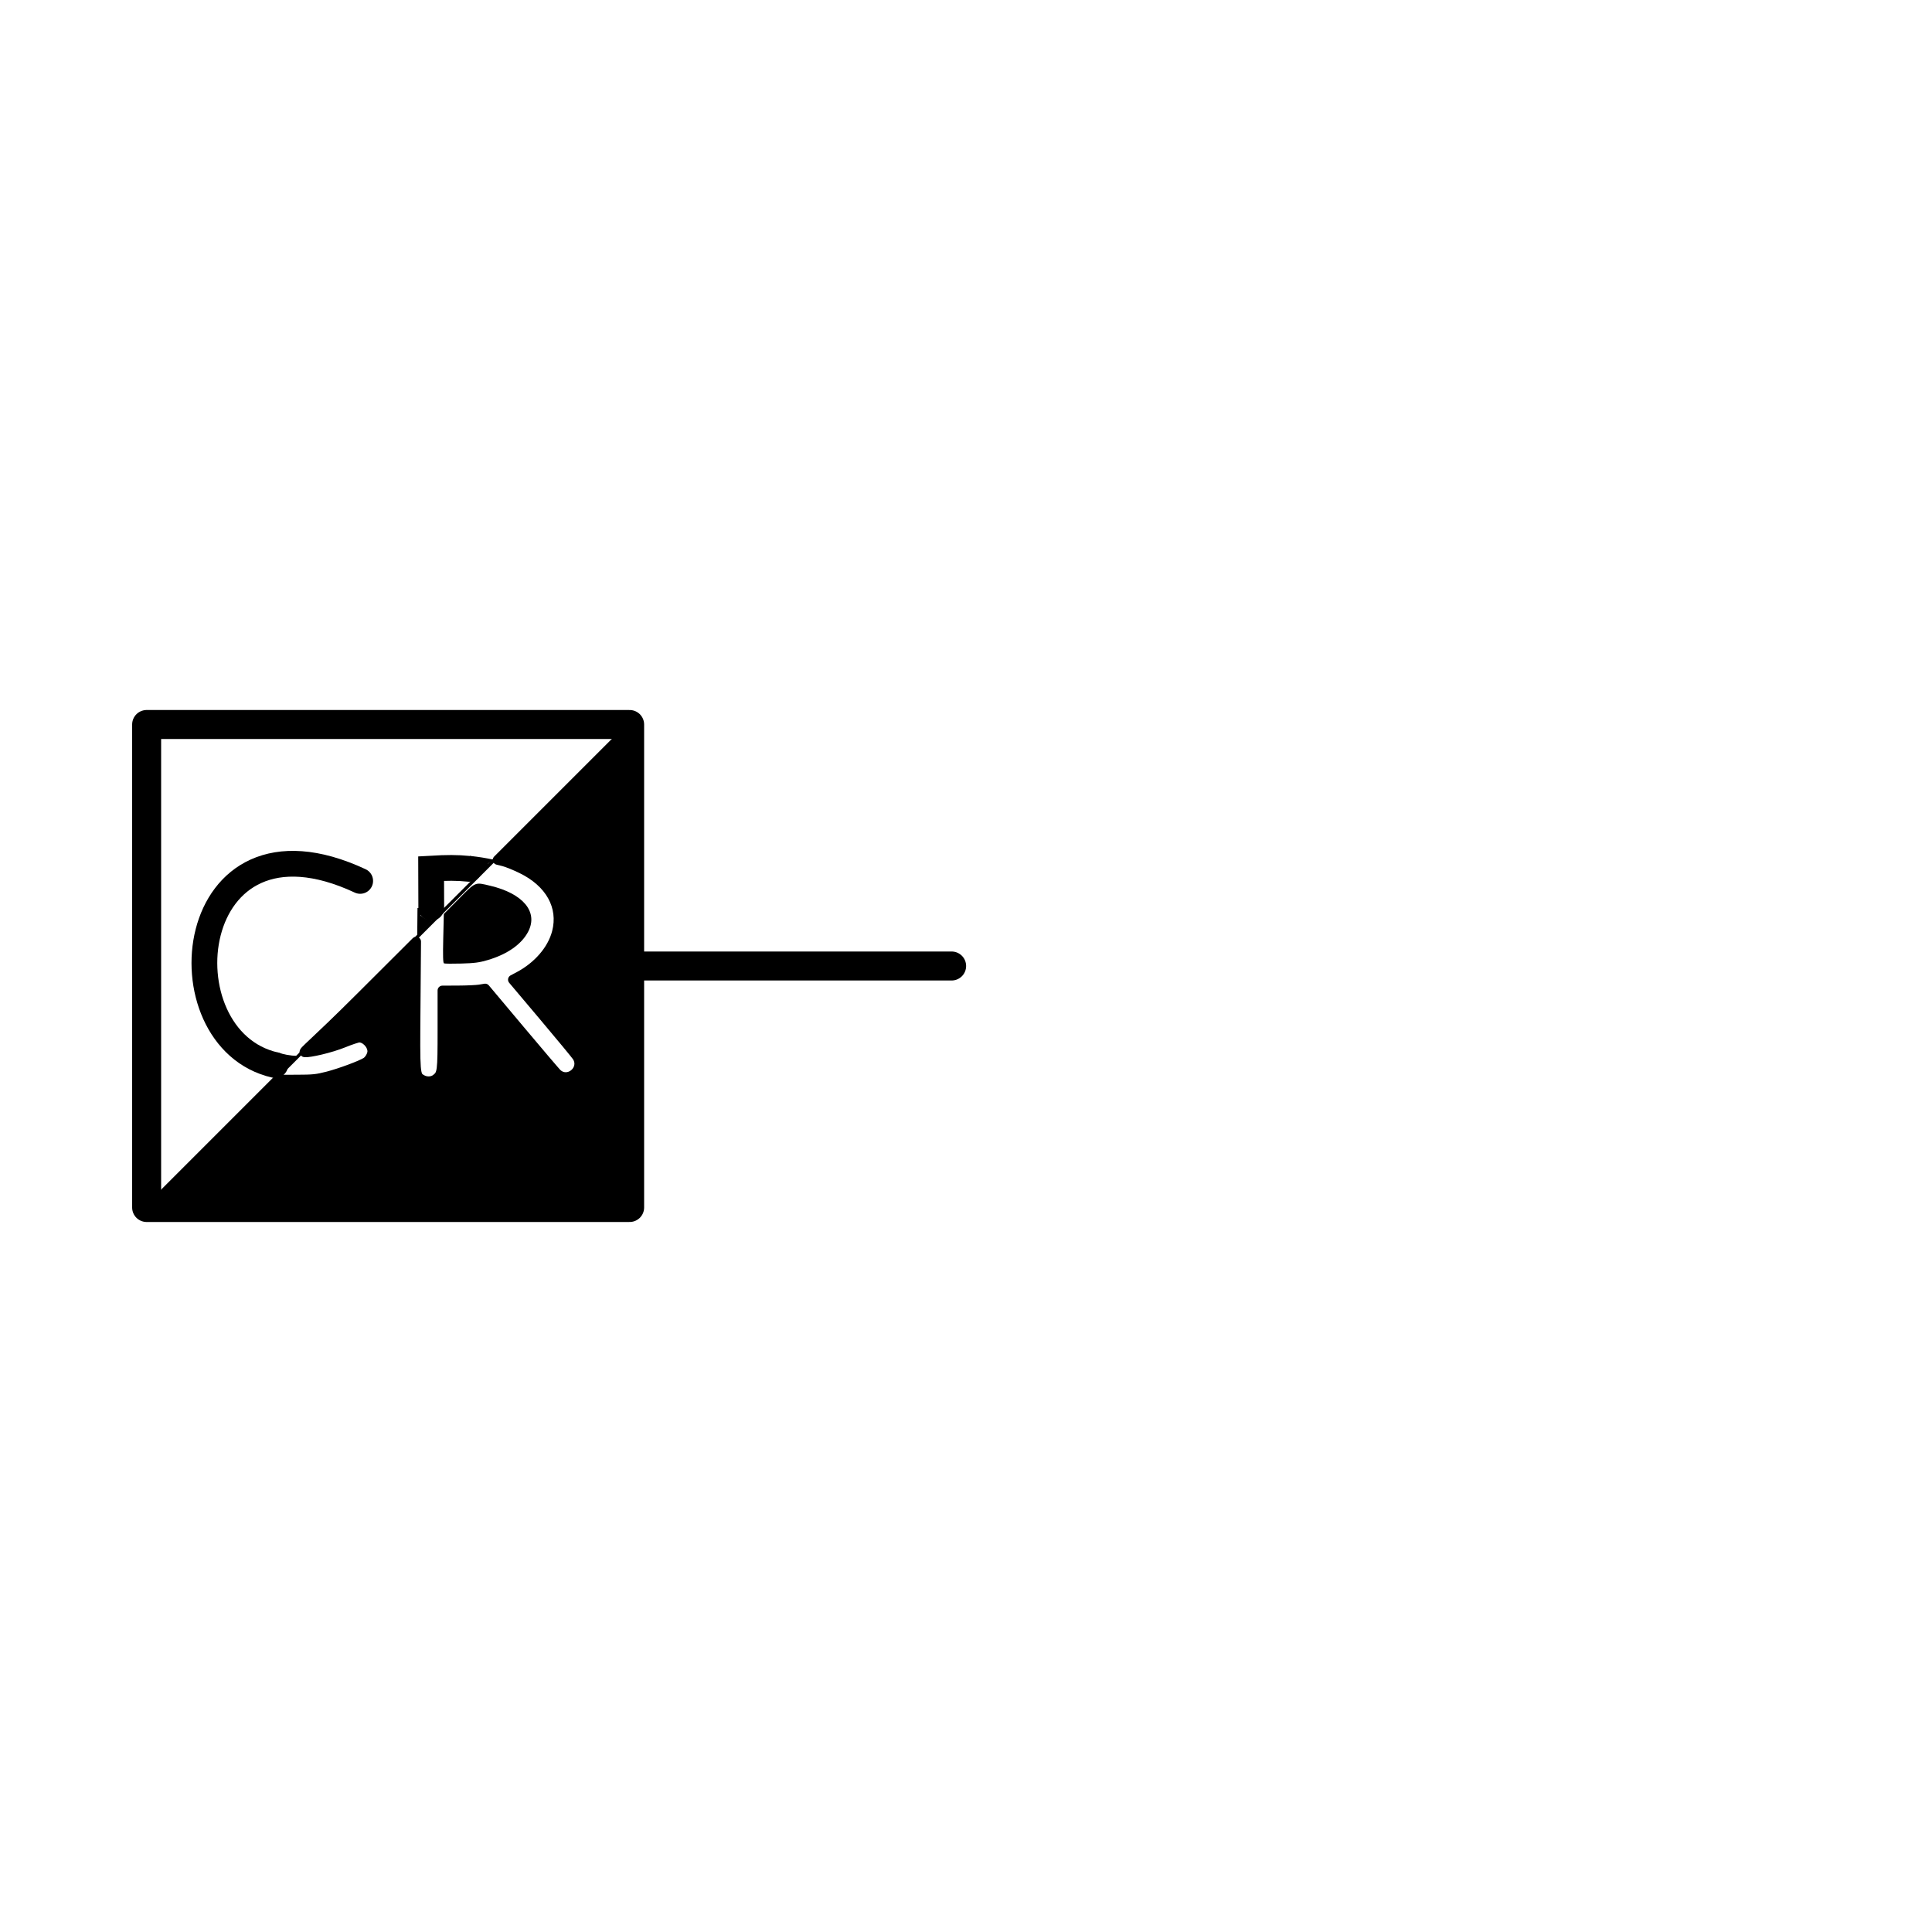 <?xml version="1.0" encoding="UTF-8" standalone="no"?>
<svg
   xmlns:dc="http://purl.org/dc/elements/1.1/"
   xmlns:cc="http://creativecommons.org/ns#"
   xmlns:rdf="http://www.w3.org/1999/02/22-rdf-syntax-ns#"
   xmlns:svg="http://www.w3.org/2000/svg"
   xmlns="http://www.w3.org/2000/svg"
   version="1.1"
   id="svg6663"
   viewBox="0 0 600 600"
   height="600"
   width="600">
  <defs
     id="defs6665" />
  <g
     transform="translate(0,-452.362)"
     id="layer1">
    <g
       transform="translate(2,1.8417969e-5)"
       id="g7279">
      <path
         style="fill:none;fill-rule:evenodd;stroke:#000000;stroke-width:9;stroke-linecap:round;stroke-linejoin:miter;stroke-miterlimit:4;stroke-dasharray:none;stroke-opacity:1"
         d="m 293.539,752.362 -100,0"
         id="path4155" />
      <rect
         transform="scale(-1,1)"
         style="fill:none;fill-opacity:1;stroke:#000000;stroke-width:9;stroke-linecap:round;stroke-linejoin:round;stroke-miterlimit:4;stroke-dasharray:none;stroke-opacity:1"
         id="rect4157"
         width="150"
         height="150"
         x="-193.539"
         y="677.362" />
      <g
         style="stroke:#000000;stroke-opacity:1"
         transform="matrix(1,0.008,-0.008,1,197.888,8.66)"
         id="g4700">
        <path
           style="fill:none;fill-rule:evenodd;stroke:#000000;stroke-width:8;stroke-linecap:round;stroke-linejoin:miter;stroke-miterlimit:4;stroke-dasharray:none;stroke-opacity:1"
           d="m -82.286,717.934 c -55.11,-25.188 -61.787,49.612 -25.933,57.401"
           id="path4694" />
        <path
           style="fill:none;fill-rule:evenodd;stroke:#000000;stroke-width:8;stroke-linecap:round;stroke-linejoin:miter;stroke-miterlimit:4;stroke-dasharray:none;stroke-opacity:1"
           d="m -48.483,713.92 c -3.814,-0.364 -6.916,-0.305 -11.802,0.014 l 0.137,12.177"
           id="path4696" />
      </g>
      <path
         id="path4300"
         d="m 191.571,679.362 -145,145"
         style="fill:none;fill-rule:evenodd;stroke:#000000;stroke-width:1px;stroke-linecap:butt;stroke-linejoin:miter;stroke-opacity:1" />
      <path
         id="path4308"
         d="m 66.738,805.229 17.588,-17.589 5.803,-0.012 c 5.164,-0.011 6.229,-0.122 9.668,-1.007 3.847,-0.991 10.392,-3.423 11.957,-4.444 0.965,-0.629 1.857,-2.216 1.857,-3.304 0,-2.084 -2.076,-4.268 -4.056,-4.268 -0.501,0 -2.645,0.707 -4.766,1.57 -4.214,1.716 -10.753,3.185 -12.168,3.007 -0.783,-0.098 2.456,-2.301 17.446,-17.256 l 17.182,-17.143 -0.162,19.821 c -0.177,21.684 -0.17,21.767 1.857,22.965 1.421,0.839 3.292,0.769 4.483,-0.168 1.892,-1.488 1.969,-2.088 1.969,-15.286 l 0,-12.154 4.911,-0.021 c 2.701,-0.012 5.687,-0.149 6.636,-0.305 l 1.725,-0.284 10.823,12.894 c 5.953,7.092 11.141,13.18 11.529,13.53 3.523,3.175 8.747,-1.283 6.186,-5.279 -0.378,-0.589 -5.017,-6.207 -10.309,-12.483 l -9.623,-11.411 1.786,-0.944 c 6.02,-3.184 10.445,-8.312 11.86,-13.746 2.084,-8 -2.06,-15.466 -10.984,-19.792 -2.006,-0.973 -4.492,-1.977 -5.524,-2.232 l -1.876,-0.464 18.216,-18.213 18.216,-18.213 0,69.909 0,69.909 -69.909,0 -69.909,0 17.588,-17.589 z"
         style="fill:#000000;fill-opacity:1;stroke:#000000;stroke-width:3;stroke-linecap:round;stroke-linejoin:round;stroke-miterlimit:4;stroke-dasharray:none;stroke-opacity:1" />
      <path
         id="path4310"
         d="m 135.883,751.547 c -0.295,-0.138 -0.358,-2.288 -0.229,-7.764 l 0.178,-7.573 4.689,-4.732 c 5.317,-5.366 4.895,-5.194 9.812,-4.015 10.124,2.427 14.82,8.071 11.753,14.124 -2.005,3.956 -6.443,7.101 -12.594,8.924 -2.621,0.777 -4.107,0.974 -8.201,1.088 -2.75,0.077 -5.183,0.053 -5.407,-0.052 z"
         style="fill:#000000;fill-opacity:1;stroke:none;stroke-width:9;stroke-linecap:round;stroke-linejoin:round;stroke-miterlimit:4;stroke-dasharray:none;stroke-opacity:1" />
      <path
         id="path4320"
         d="m 83.836,779.617 c 1.958,0.645 4.254,1.142 6.389,1.14"
         style="fill:none;fill-rule:evenodd;stroke:#000000;stroke-width:1px;stroke-linecap:butt;stroke-linejoin:miter;stroke-opacity:1" />
      <path
         id="path4324"
         d="m 87.208,782.745 c -0.136,-0.715 -0.262,-1.154 -0.421,-1.469 l -0.187,-0.371 0.173,0.033 c 0.095,0.018 0.621,0.098 1.169,0.177 l 0.996,0.144 -0.619,0.604 c -0.341,0.332 -0.723,0.7 -0.851,0.818 l -0.231,0.214 -0.029,-0.151 z"
         style="fill:#000000;fill-opacity:1;stroke:#000000;stroke-width:0.5;stroke-linecap:round;stroke-linejoin:round;stroke-miterlimit:4;stroke-dasharray:none;stroke-opacity:1" />
      <path
         id="path4326"
         d="m 143.893,718.678 c 2.594,0.258 5.026,0.655 7.326,1.166"
         style="fill:none;fill-rule:evenodd;stroke:#000000;stroke-width:1px;stroke-linecap:butt;stroke-linejoin:miter;stroke-opacity:1" />
      <path
         id="path4328"
         d="m 147.409,722.106 c -8.7e-4,-0.547 -0.018,-0.718 -0.102,-1.015 -0.123,-0.435 -0.392,-0.99 -0.633,-1.307 -0.098,-0.129 -0.179,-0.244 -0.179,-0.256 0,-0.011 0.055,-0.011 0.123,7.1e-4 0.068,0.012 0.444,0.071 0.837,0.133 0.903,0.142 2.438,0.425 2.51,0.464 0.035,0.019 -0.422,0.506 -1.25,1.334 l -1.305,1.304 -0.001,-0.658 z"
         style="fill:#000000;fill-opacity:1;stroke:#000000;stroke-width:0.5;stroke-linecap:round;stroke-linejoin:round;stroke-miterlimit:4;stroke-dasharray:none;stroke-opacity:1" />
      <path
         id="path4330"
         d="m 128.155,734.346 -0.079,8.511"
         style="fill:none;fill-rule:evenodd;stroke:#000000;stroke-width:1px;stroke-linecap:butt;stroke-linejoin:miter;stroke-opacity:1" />
      <path
         id="path4332"
         d="m 128.642,740.727 c 0.043,-0.444 0.078,-1.458 0.078,-2.252 l 0,-1.445 0.394,0.331 c 0.571,0.481 1.027,0.69 1.883,0.863 l 0.758,0.154 -1.595,1.578 -1.595,1.578 0.078,-0.808 z"
         style="fill:#000000;fill-opacity:1;stroke:#000000;stroke-width:0.5;stroke-linecap:round;stroke-linejoin:round;stroke-miterlimit:4;stroke-dasharray:none;stroke-opacity:1" />
    </g>
  </g>
</svg>
